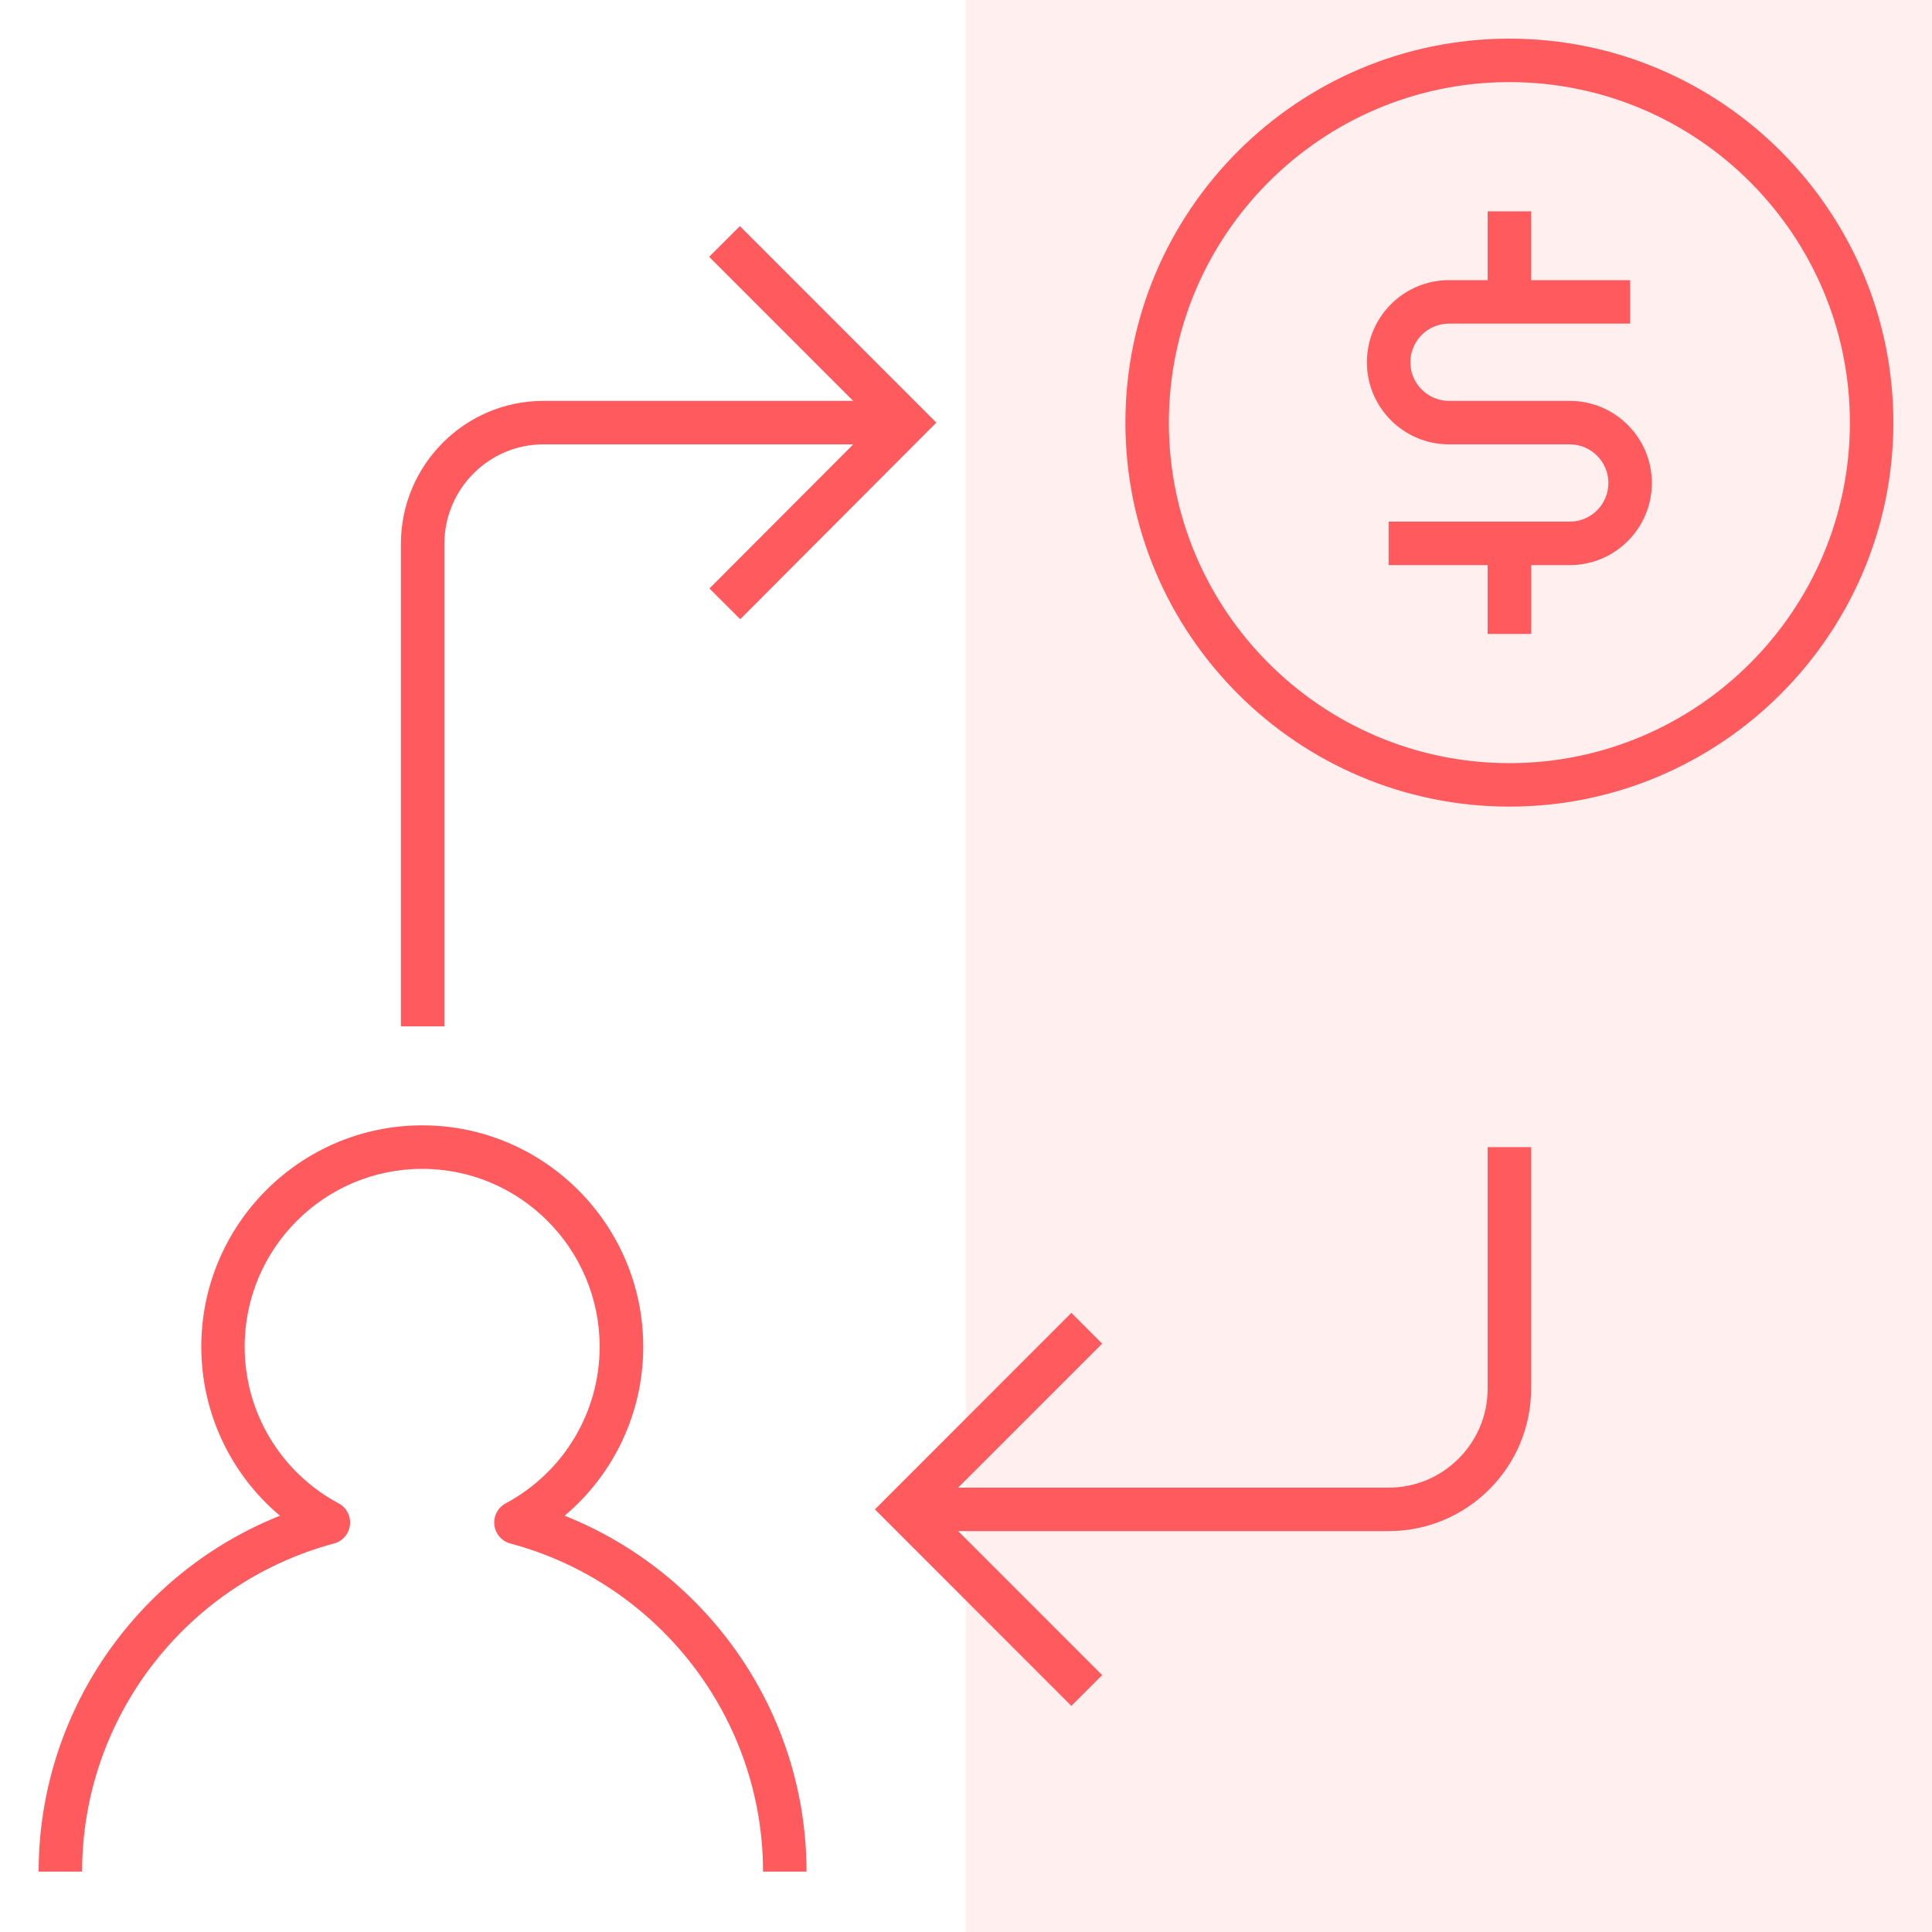 <?xml version="1.0" encoding="UTF-8"?>
<svg xmlns="http://www.w3.org/2000/svg" width="84" height="84" viewBox="0 0 84 84" fill="none">
  <rect x="42" width="42" height="84" fill="#FF5A5E" fill-opacity="0.1"></rect>
  <g clip-path="url(#clip0_1568_7221)">
    <path d="M19.32 44.625H17.43V23.649C17.43 20.221 20.21 17.43 23.625 17.43H37.094L30.833 11.167L32.169 9.831L40.711 18.375L32.185 26.922L30.846 25.586L37.097 19.32H23.625C21.252 19.32 19.32 21.263 19.32 23.649V44.625ZM64.68 60.375C64.68 62.748 62.751 64.68 60.375 64.68H41.659L47.919 58.42L46.581 57.081L38.039 65.625L46.581 74.169L47.919 72.831L41.659 66.57H60.375C63.793 66.57 66.57 63.79 66.57 60.375V49.875H64.68V60.375ZM68.25 17.43H63C62.074 17.43 61.32 16.677 61.32 15.75C61.32 14.824 62.074 14.07 63 14.07H70.875V12.18H66.57V9.188H64.68V12.18H63C61.031 12.18 59.43 13.781 59.43 15.75C59.43 17.719 61.031 19.32 63 19.32H68.25C69.177 19.32 69.93 20.074 69.93 21C69.93 21.927 69.177 22.68 68.25 22.68H60.375V24.57H64.68V27.563H66.573V24.57H68.25C70.219 24.57 71.82 22.969 71.82 21C71.82 19.031 70.219 17.43 68.25 17.43ZM82.32 18.375C82.32 27.581 74.828 35.07 65.625 35.07C56.422 35.07 48.93 27.581 48.93 18.375C48.93 9.169 56.419 1.68 65.625 1.68C74.831 1.68 82.32 9.169 82.32 18.375ZM80.43 18.375C80.43 10.211 73.791 3.57 65.625 3.57C57.459 3.57 50.82 10.211 50.82 18.375C50.82 26.539 57.459 33.18 65.625 33.18C73.791 33.18 80.43 26.539 80.43 18.375ZM24.549 65.901C26.694 64.095 27.967 61.423 27.967 58.553C27.967 53.248 23.657 48.928 18.359 48.928C13.062 48.928 8.752 53.248 8.752 58.553C8.752 61.423 10.025 64.095 12.172 65.901C5.906 68.402 1.68 74.511 1.68 81.375H3.57C3.57 74.702 8.075 68.838 14.522 67.108C14.897 67.009 15.173 66.691 15.215 66.302C15.259 65.919 15.065 65.544 14.721 65.363C12.201 64.013 10.637 61.404 10.637 58.553C10.637 54.288 14.099 50.82 18.354 50.82C22.609 50.82 26.072 54.288 26.072 58.553C26.072 61.404 24.507 64.011 21.987 65.363C21.646 65.546 21.449 65.919 21.494 66.302C21.538 66.688 21.814 67.009 22.187 67.108C28.655 68.841 33.175 74.71 33.175 81.375H35.065C35.07 74.516 30.831 68.405 24.549 65.901Z" fill="#FF5A5E"></path>
  </g>
  <defs>
    <clipPath id="clip0_1568_7221">
      <rect width="84" height="84" fill="white"></rect>
    </clipPath>
  </defs>
</svg>
